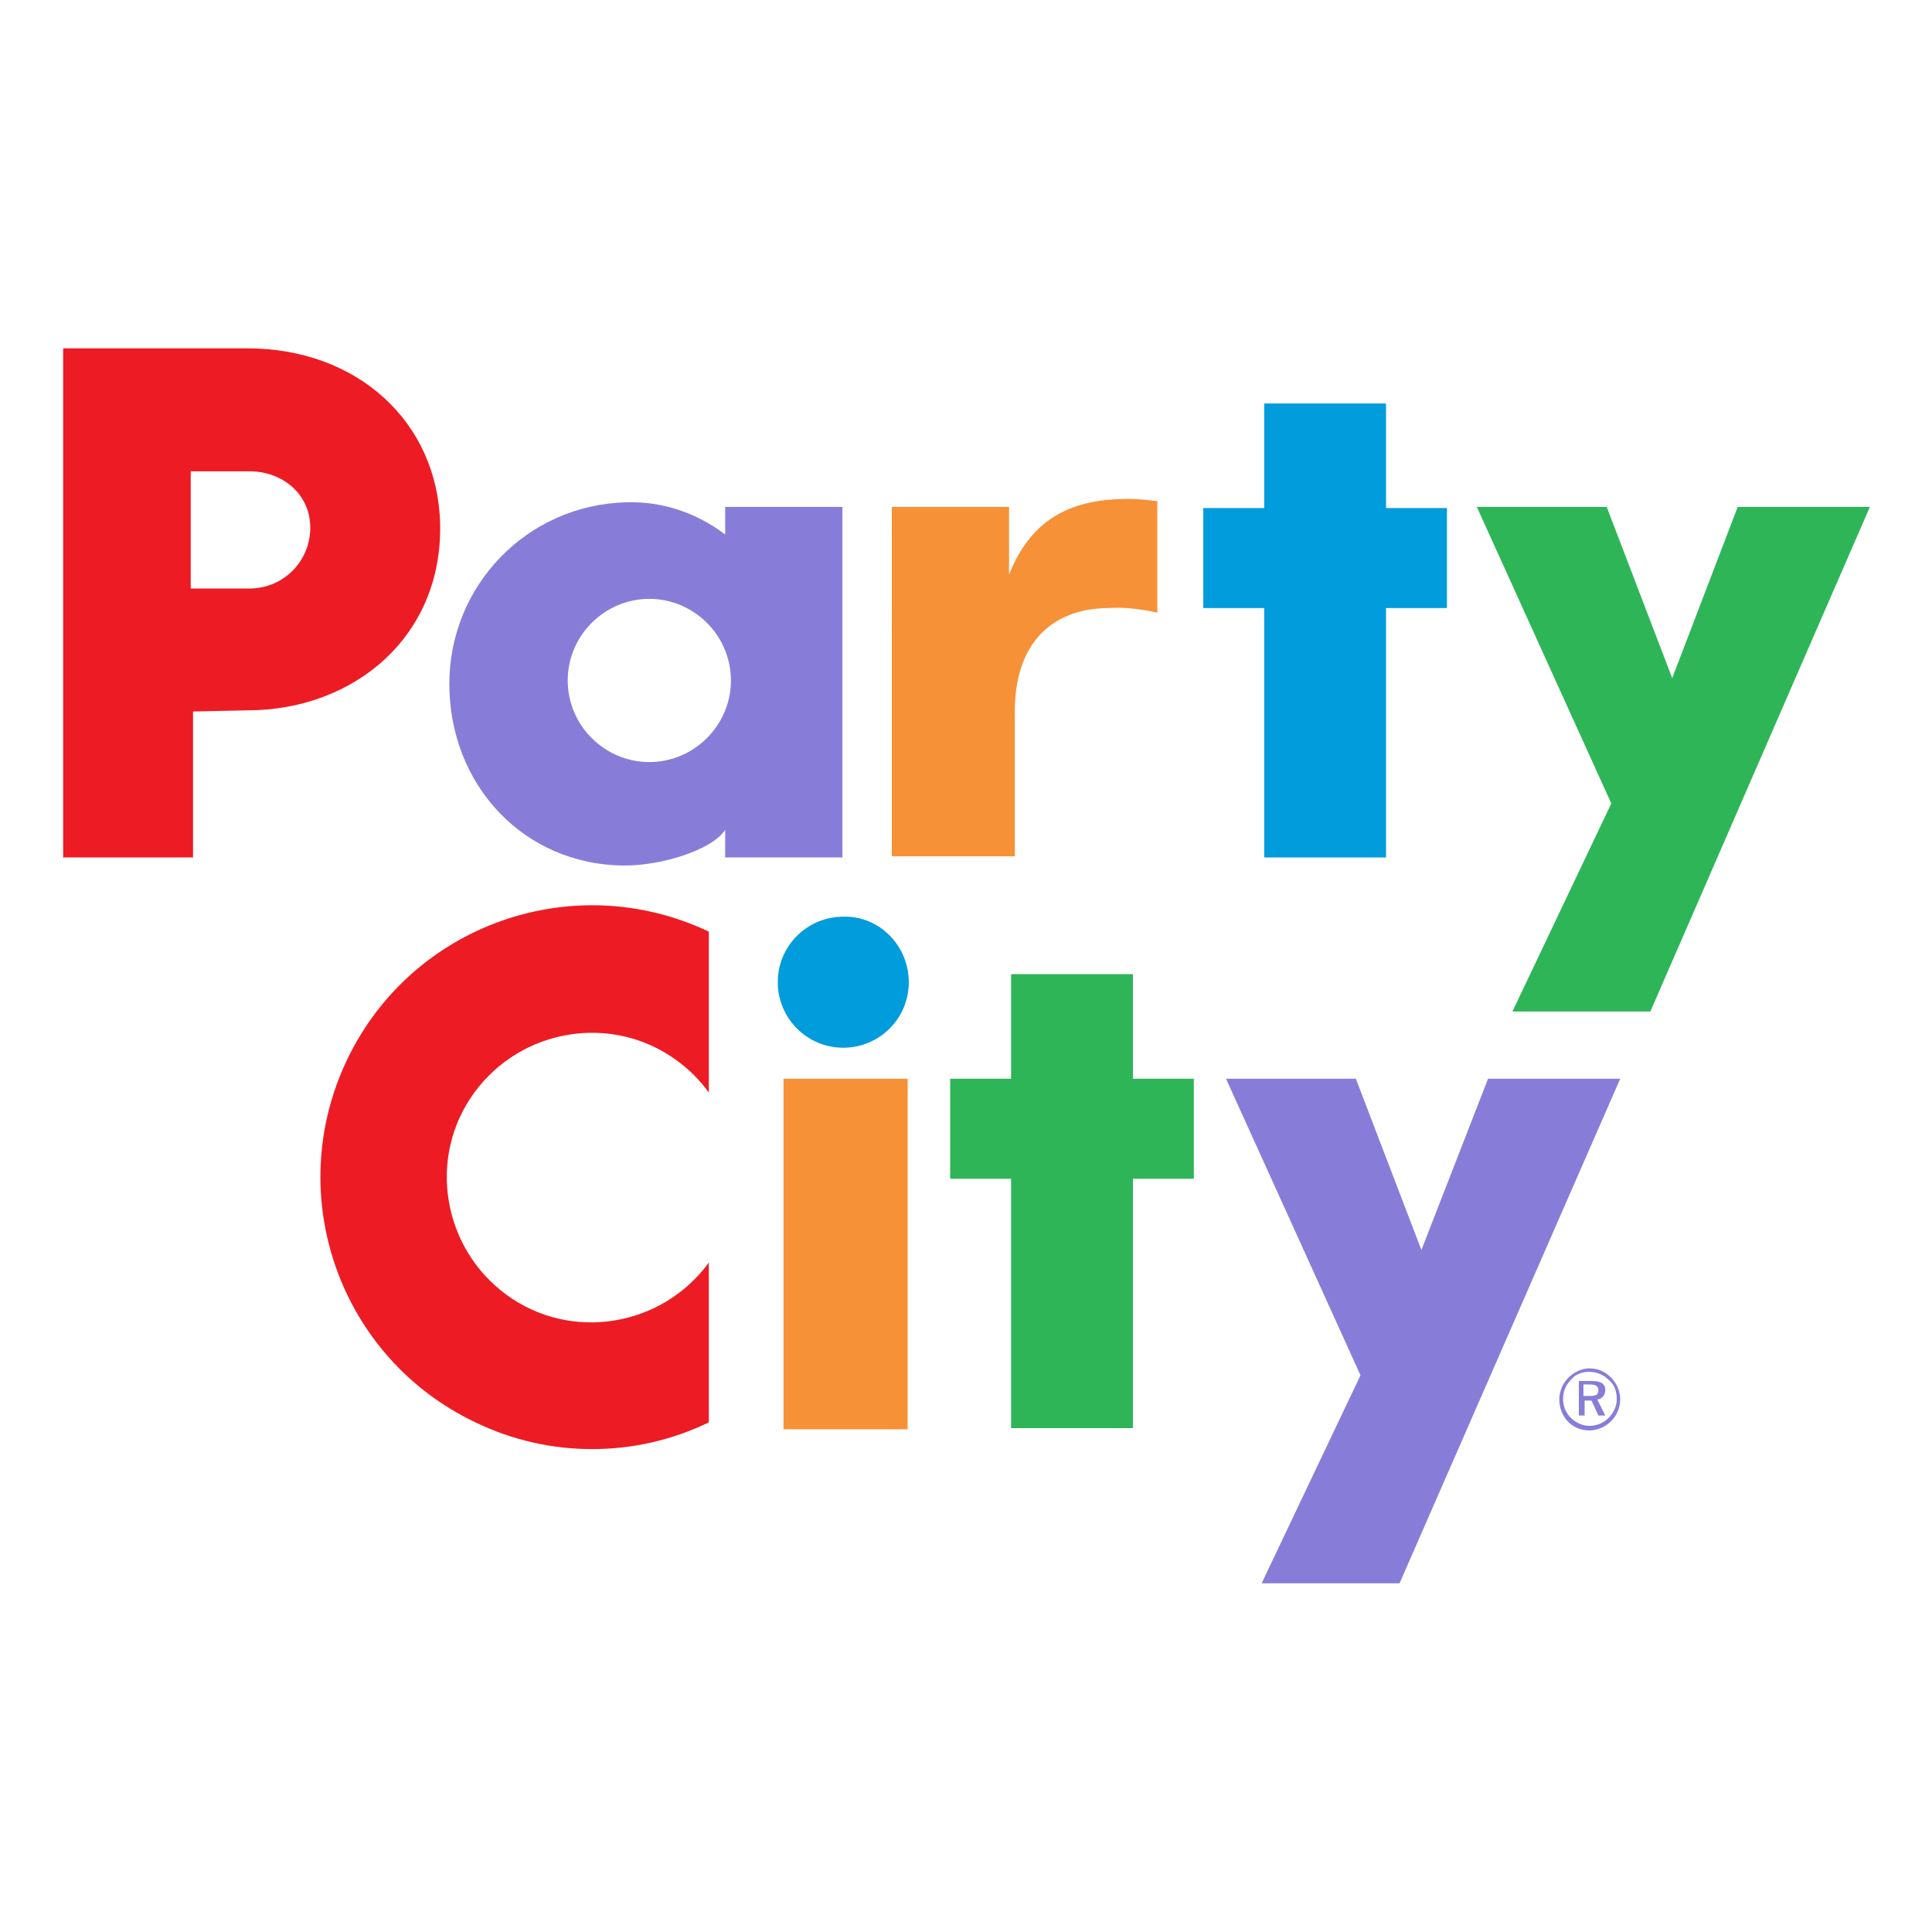 <?xml version="1.0" encoding="utf-8"?>
<!-- Generator: Adobe Illustrator 27.9.0, SVG Export Plug-In . SVG Version: 6.00 Build 0)  -->
<svg version="1.1" id="Layer_1" xmlns="http://www.w3.org/2000/svg" xmlns:xlink="http://www.w3.org/1999/xlink" x="0px" y="0px"
	 viewBox="0 0 168.1 168.1" style="enable-background:new 0 0 168.1 168.1;" xml:space="preserve">
<style type="text/css">
	.st0{fill:#F79138;}
	.st1{fill:#009CDB;}
	.st2{fill:#2EB557;}
	.st3{fill:#ED1C24;}
	.st4{fill:#877DD9;}
</style>
<g id="Group_72873" transform="translate(2767.296 22023.406)">
	<g id="Group_72872" transform="translate(-22 106)">
		<path id="Path_186" class="st0" d="M-2667.6-22085.3h10.1v5.9c2-5.1,5.7-6.6,10.4-6.6c0.8,0,1.7,0.1,2.5,0.2l0,9.7
			c-1.4-0.3-2.8-0.5-4.2-0.4c-4.8,0-8.2,2.9-8.2,9v12.6h-10.7V-22085.3z"/>
		<path id="Path_188" class="st1" d="M-2635.3-22076.5h-5.3v-8.7h5.3v-9.1h10.6v9.1h5.3v8.7h-5.3v21.7h-10.6V-22076.5z"/>
		<path id="Path_190" class="st2" d="M-2599.8-22070.4l5.7-14.9h11.5l-19.1,43.9h-12l8.6-18.1l-11.7-25.8h11.3L-2599.8-22070.4z"/>
		<path id="Path_193" class="st3" d="M-2723.8-22099.1h-16v44.3h11.3v-12.7l4.7-0.1c9.3,0,17-6.4,16.8-16.2
			C-2707.2-22092.7-2714.2-22099.1-2723.8-22099.1 M-2723.6-22078.2h-5.1l0-10.2h5.1c2.9,0,5.3,2,5.3,4.9
			C-2718.3-22080.6-2720.6-22078.2-2723.6-22078.2L-2723.6-22078.2"/>
		<path id="Path_194" class="st4" d="M-2682.2-22085.3v2.4c-2.5-1.9-5.5-2.9-8.6-2.8c-8.6,0.2-15.4,7.2-15.4,15.8
			c0,8.8,6.5,15.8,15.3,15.8c3.1,0,7.5-1.3,8.7-3.1v2.4h10.2v-30.5L-2682.2-22085.3z M-2688.8-22063.1c-3.9,0-7.1-3.2-7.1-7.1
			s3.2-7.1,7.1-7.1c3.9,0,7.1,3.2,7.1,7.1c0,0,0,0,0,0C-2681.7-22066.3-2684.9-22063.1-2688.8-22063.1"/>
	</g>
	<g id="Group_72871" transform="translate(-73.123 158.354)">
		<path id="Path_4100" class="st0" d="M-2626-22087.9h10.8v30.5h-10.8V-22087.9z"/>
		<path id="Path_187" class="st2" d="M-2606.2-22079.2h-5.3v-8.7h5.3v-9.1h10.6v9.1h5.3v8.7h-5.3v21.7h-10.6L-2606.2-22079.2z"/>
		<path id="Path_189" class="st4" d="M-2570.5-22073l5.8-14.9h11.5l-19.2,43.9h-12l8.6-18.1l-11.7-25.8h11.3L-2570.5-22073z"/>
		<path id="Path_191" class="st1" d="M-2615.1-22096.3c0,3.2-2.6,5.7-5.7,5.7c-3.2,0-5.7-2.6-5.7-5.7c0-3.2,2.6-5.7,5.7-5.7
			C-2617.7-22102.1-2615.1-22099.5-2615.1-22096.3C-2615.1-22096.3-2615.1-22096.3-2615.1-22096.3"/>
		<path id="Path_192" class="st3" d="M-2632.5-22071.9c-4.1,5.6-12,6.9-17.6,2.8c-5.6-4.1-6.9-12-2.8-17.6c4.1-5.6,12-6.9,17.6-2.8
			c1.1,0.8,2,1.7,2.8,2.8v-14c-11.8-5.6-25.9-0.6-31.5,11.2c-5.6,11.8-0.6,25.9,11.2,31.5c6.4,3.1,13.9,3.1,20.3,0V-22071.9z"/>
		<path id="Path_195" class="st4" d="M-2554-22061.9c0.5,0.5,0.8,1.2,0.8,1.9c0,0.7-0.3,1.4-0.8,1.9c-0.5,0.5-1.2,0.8-1.9,0.8
			c-1.5,0-2.6-1.2-2.6-2.7c0-0.7,0.3-1.4,0.8-1.9c0.5-0.5,1.2-0.8,1.8-0.8C-2555.1-22062.7-2554.5-22062.4-2554-22061.9
			 M-2554.2-22061.7c-0.4-0.4-1-0.7-1.7-0.7c-0.6,0-1.2,0.2-1.6,0.7c-0.9,0.9-0.9,2.4,0,3.3c0,0,0,0,0,0c0.4,0.4,1,0.7,1.6,0.7
			c0.6,0,1.2-0.2,1.7-0.7c0.4-0.4,0.7-1,0.7-1.6C-2553.5-22060.7-2553.7-22061.3-2554.2-22061.7 M-2554.5-22060.8
			c0,0.4-0.3,0.8-0.7,0.8l0.7,1.4h-0.6l-0.6-1.3h-0.6v1.3h-0.5v-3h1.1C-2554.9-22061.6-2554.5-22061.4-2554.5-22060.8
			 M-2556.4-22061.3v1h0.5c0.6,0,0.8-0.1,0.8-0.5s-0.3-0.5-0.8-0.5H-2556.4z"/>
	</g>
</g>
</svg>
